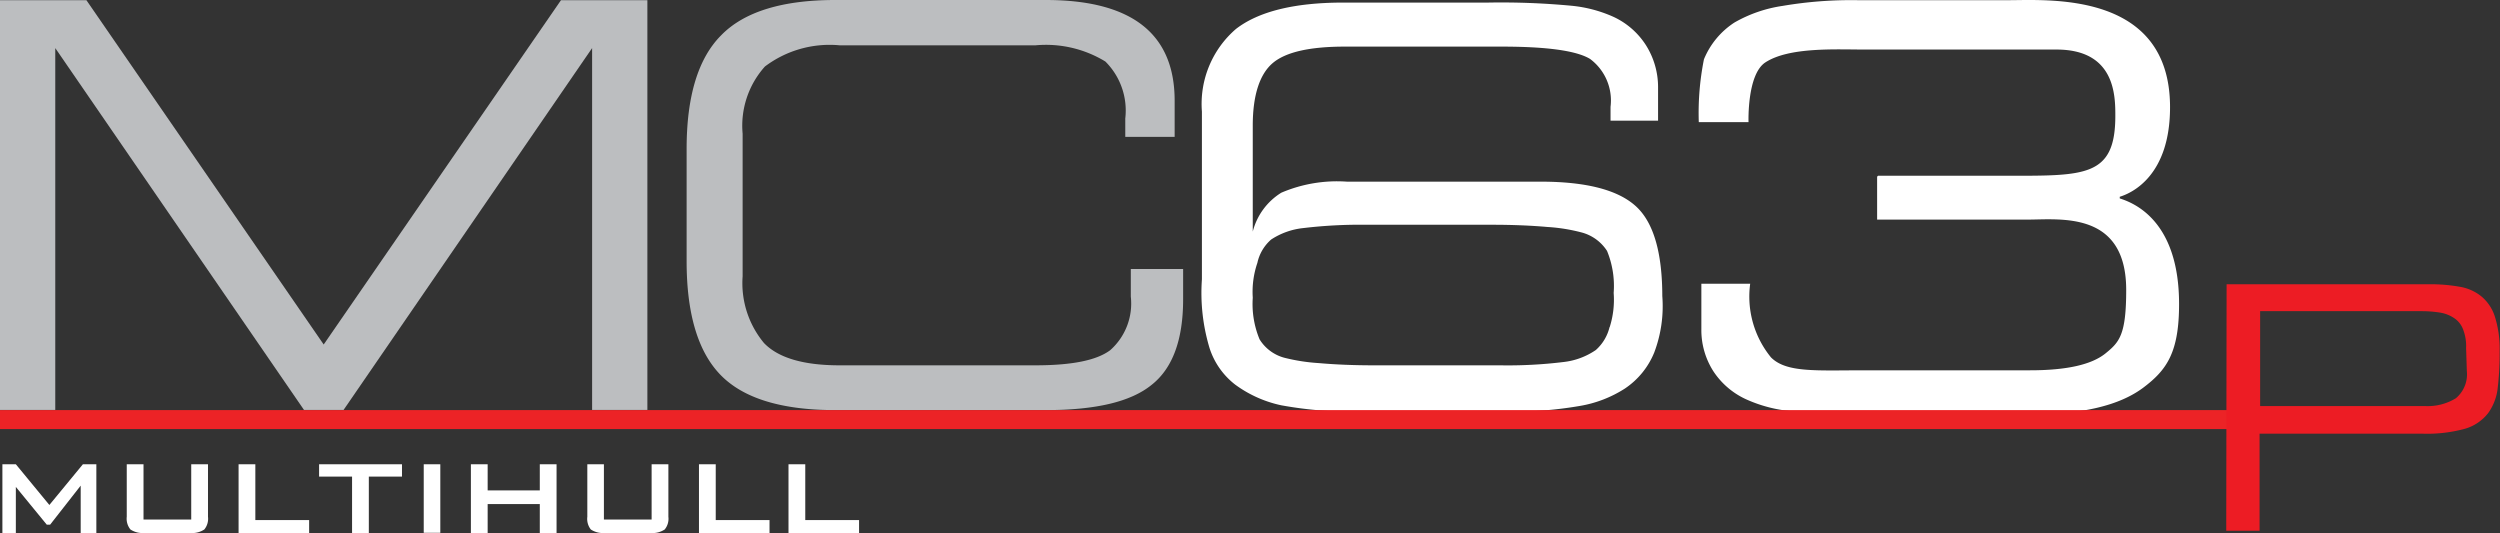 <?xml version="1.0" encoding="UTF-8"?> <svg xmlns="http://www.w3.org/2000/svg" viewBox="0 0 135.7 28.93"><rect x="0" y="0" width="135.7" height="28.93" fill="#333333" stroke="none"/><defs><style>.cls-1{fill:#fff;}.cls-2{fill:#bcbec0;}.cls-3{fill:#ec2326;}.cls-4{fill:#ed1c24;}</style></defs><g id="Layer_2" data-name="Layer 2"><g id="Layer_2-2" data-name="Layer 2"><path class="cls-1" d="M87.37,17.77a4.9,4.9,0,0,0,.22-1.87,5,5,0,0,0-.36-2.28,2.36,2.36,0,0,0-1.37-1,9.51,9.51,0,0,0-1.87-.3q-1.36-.12-3-.12H74.18a26.09,26.09,0,0,0-3.44.18A3.93,3.93,0,0,0,69,13a2.34,2.34,0,0,0-.75,1.27A4.87,4.87,0,0,0,68,16.16a5,5,0,0,0,.37,2.26,2.27,2.27,0,0,0,1.35,1,10.17,10.17,0,0,0,1.88.29c.9.08,1.89.12,3,.12h6.82a24.81,24.81,0,0,0,3.45-.18A3.86,3.86,0,0,0,86.62,19a2.41,2.41,0,0,0,.75-1.26m2.86-1.67a7.11,7.11,0,0,1-.44,3.07,4.31,4.31,0,0,1-1.59,1.95,6.53,6.53,0,0,1-2.48.95,21.28,21.28,0,0,1-3.91.3H74.1A21.84,21.84,0,0,1,69.55,22a6.51,6.51,0,0,1-2.5-1.12,4.08,4.08,0,0,1-1.4-2,10.38,10.38,0,0,1-.41-3.72V6.06a5.37,5.37,0,0,1,1.85-4.49Q68.93.15,72.86.14h7.92a40.75,40.75,0,0,1,4.5.17,7.25,7.25,0,0,1,2.29.6,4.17,4.17,0,0,1,1.77,1.54A4.26,4.26,0,0,1,90,4.73V6.55H87.42c0-.08,0-.18,0-.29s0-.26,0-.46a2.81,2.81,0,0,0-1.11-2.6c-.74-.45-2.34-.67-4.81-.67H73c-1.89,0-3.19.29-3.9.88S68,5.14,68,6.81v5.76a3.5,3.5,0,0,1,1.55-2.11,7.69,7.69,0,0,1,3.56-.6H83.62c2.49,0,4.2.45,5.17,1.33s1.44,2.53,1.44,4.91"></path><path class="cls-1" d="M118.28,16.5c0,2.61-.65,3.57-1.94,4.54s-3.32,1.45-6.07,1.45H102a45.3,45.3,0,0,1-4.74-.17,7.58,7.58,0,0,1-2.4-.61A4.23,4.23,0,0,1,93,20.15a4.15,4.15,0,0,1-.65-2.3V15.4H95a5.22,5.22,0,0,0,1.13,4c.84.84,2.46.7,5.06.7h9c2,0,3.35-.31,4.1-.92s1.12-1,1.12-3.44c0-4.31-3.59-3.82-5.36-3.82h-8.16a0,0,0,0,1,0,0V9.59a0,0,0,0,1,.05-.05h7c4.23,0,5.88.07,5.88-3.25,0-1.08,0-3.6-3.19-3.6H101.25c-1.59,0-4.13-.15-5.43.7-1,.66-.91,3.24-.91,3.24l-2.7,0a14.87,14.87,0,0,1,.28-3.41,4.34,4.34,0,0,1,1.66-2A7.4,7.4,0,0,1,96.76.32a22.22,22.22,0,0,1,4.1-.31H109c2.17,0,8.79-.51,8.79,5.81,0,3.72-2.07,4.66-2.73,4.86,0,0,0,.08,0,.09C115.77,11,118.28,11.92,118.28,16.5Z"></path><polygon class="cls-2" points="30.45 0.01 17.57 18.7 4.69 0.01 0 0.01 0 22.25 3 22.25 3 2.61 16.5 22.25 18.65 22.25 32.14 2.61 32.14 22.25 35.14 22.25 35.14 0.01 30.45 0.01"></polygon><path class="cls-2" d="M61.38,14.6h2.84v1.65q0,3.29-1.71,4.64c-1.12.91-3,1.37-5.76,1.37H45.34q-4.35,0-6.21-1.89c-1.24-1.26-1.86-3.33-1.86-6.19V8.08q0-4.29,1.88-6.17C40.39.64,42.46,0,45.34,0H56.76q7,0,7,5.47V7.43H61.08v-1A3.75,3.75,0,0,0,60,3.34a6.18,6.18,0,0,0-3.79-.88H45.58a5.83,5.83,0,0,0-4.06,1.15,4.81,4.81,0,0,0-1.21,3.65V15a5.08,5.08,0,0,0,1.16,3.62c.78.81,2.15,1.21,4.11,1.21H56.19c2,0,3.33-.27,4.07-.82a3.38,3.38,0,0,0,1.12-2.91Z"></path><rect class="cls-3" y="22.26" width="121.85" height="1.03"></rect><polygon class="cls-1" points="0.13 28.93 0.13 25.2 0.86 25.2 2.68 27.41 4.5 25.2 5.23 25.2 5.23 28.93 4.38 28.93 4.38 26.36 2.72 28.48 2.54 28.48 0.86 26.43 0.86 28.93 0.13 28.93"></polygon><path class="cls-1" d="M7.79,25.2v3h2.59v-3h.91v2.85a.92.92,0,0,1-.2.69,1.21,1.21,0,0,1-.78.19H7.85a1.2,1.2,0,0,1-.77-.19.93.93,0,0,1-.2-.69V25.2Z"></path><polygon class="cls-1" points="12.95 28.93 12.95 25.2 13.86 25.2 13.86 28.23 16.78 28.23 16.78 28.93 12.95 28.93"></polygon><polygon class="cls-1" points="20.02 25.87 20.02 28.93 19.11 28.93 19.11 25.87 17.32 25.87 17.32 25.2 21.82 25.2 21.82 25.87 20.02 25.87"></polygon><rect class="cls-1" x="23" y="25.2" width="0.9" height="3.72"></rect><polygon class="cls-1" points="25.56 28.93 25.56 25.2 26.47 25.2 26.47 26.62 29.3 26.62 29.3 25.2 30.21 25.2 30.21 28.93 29.3 28.93 29.3 27.36 26.47 27.36 26.47 28.93 25.56 28.93"></polygon><path class="cls-1" d="M32.78,25.2v3h2.59v-3h.91v2.85a.92.92,0,0,1-.2.69,1.21,1.21,0,0,1-.78.19H32.84a1.2,1.2,0,0,1-.77-.19.93.93,0,0,1-.19-.69V25.2Z"></path><polygon class="cls-1" points="37.94 28.93 37.94 25.2 38.85 25.2 38.85 28.23 41.77 28.23 41.77 28.93 37.94 28.93"></polygon><polygon class="cls-1" points="42.8 28.93 42.8 25.2 43.71 25.2 43.71 28.23 46.63 28.23 46.63 28.93 42.8 28.93"></polygon><path class="cls-4" d="M120.86,15.43h11a8.86,8.86,0,0,1,1.62.13,2.53,2.53,0,0,1,1.2.52,2.36,2.36,0,0,1,.74,1.1,5.81,5.81,0,0,1,.26,1.89,16,16,0,0,1-.1,1.95,2.87,2.87,0,0,1-.52,1.4,2.47,2.47,0,0,1-1.25.85,7.75,7.75,0,0,1-2.31.27h-8.85v5.27h-1.81Zm13,3.46a2.48,2.48,0,0,0-.16-1,1.26,1.26,0,0,0-.47-.61,1.92,1.92,0,0,0-.77-.31,6.38,6.38,0,0,0-1-.08h-8.78v5.15h8.93a2.93,2.93,0,0,0,1.69-.42,1.69,1.69,0,0,0,.6-1.48Z"></path></g></g></svg> 